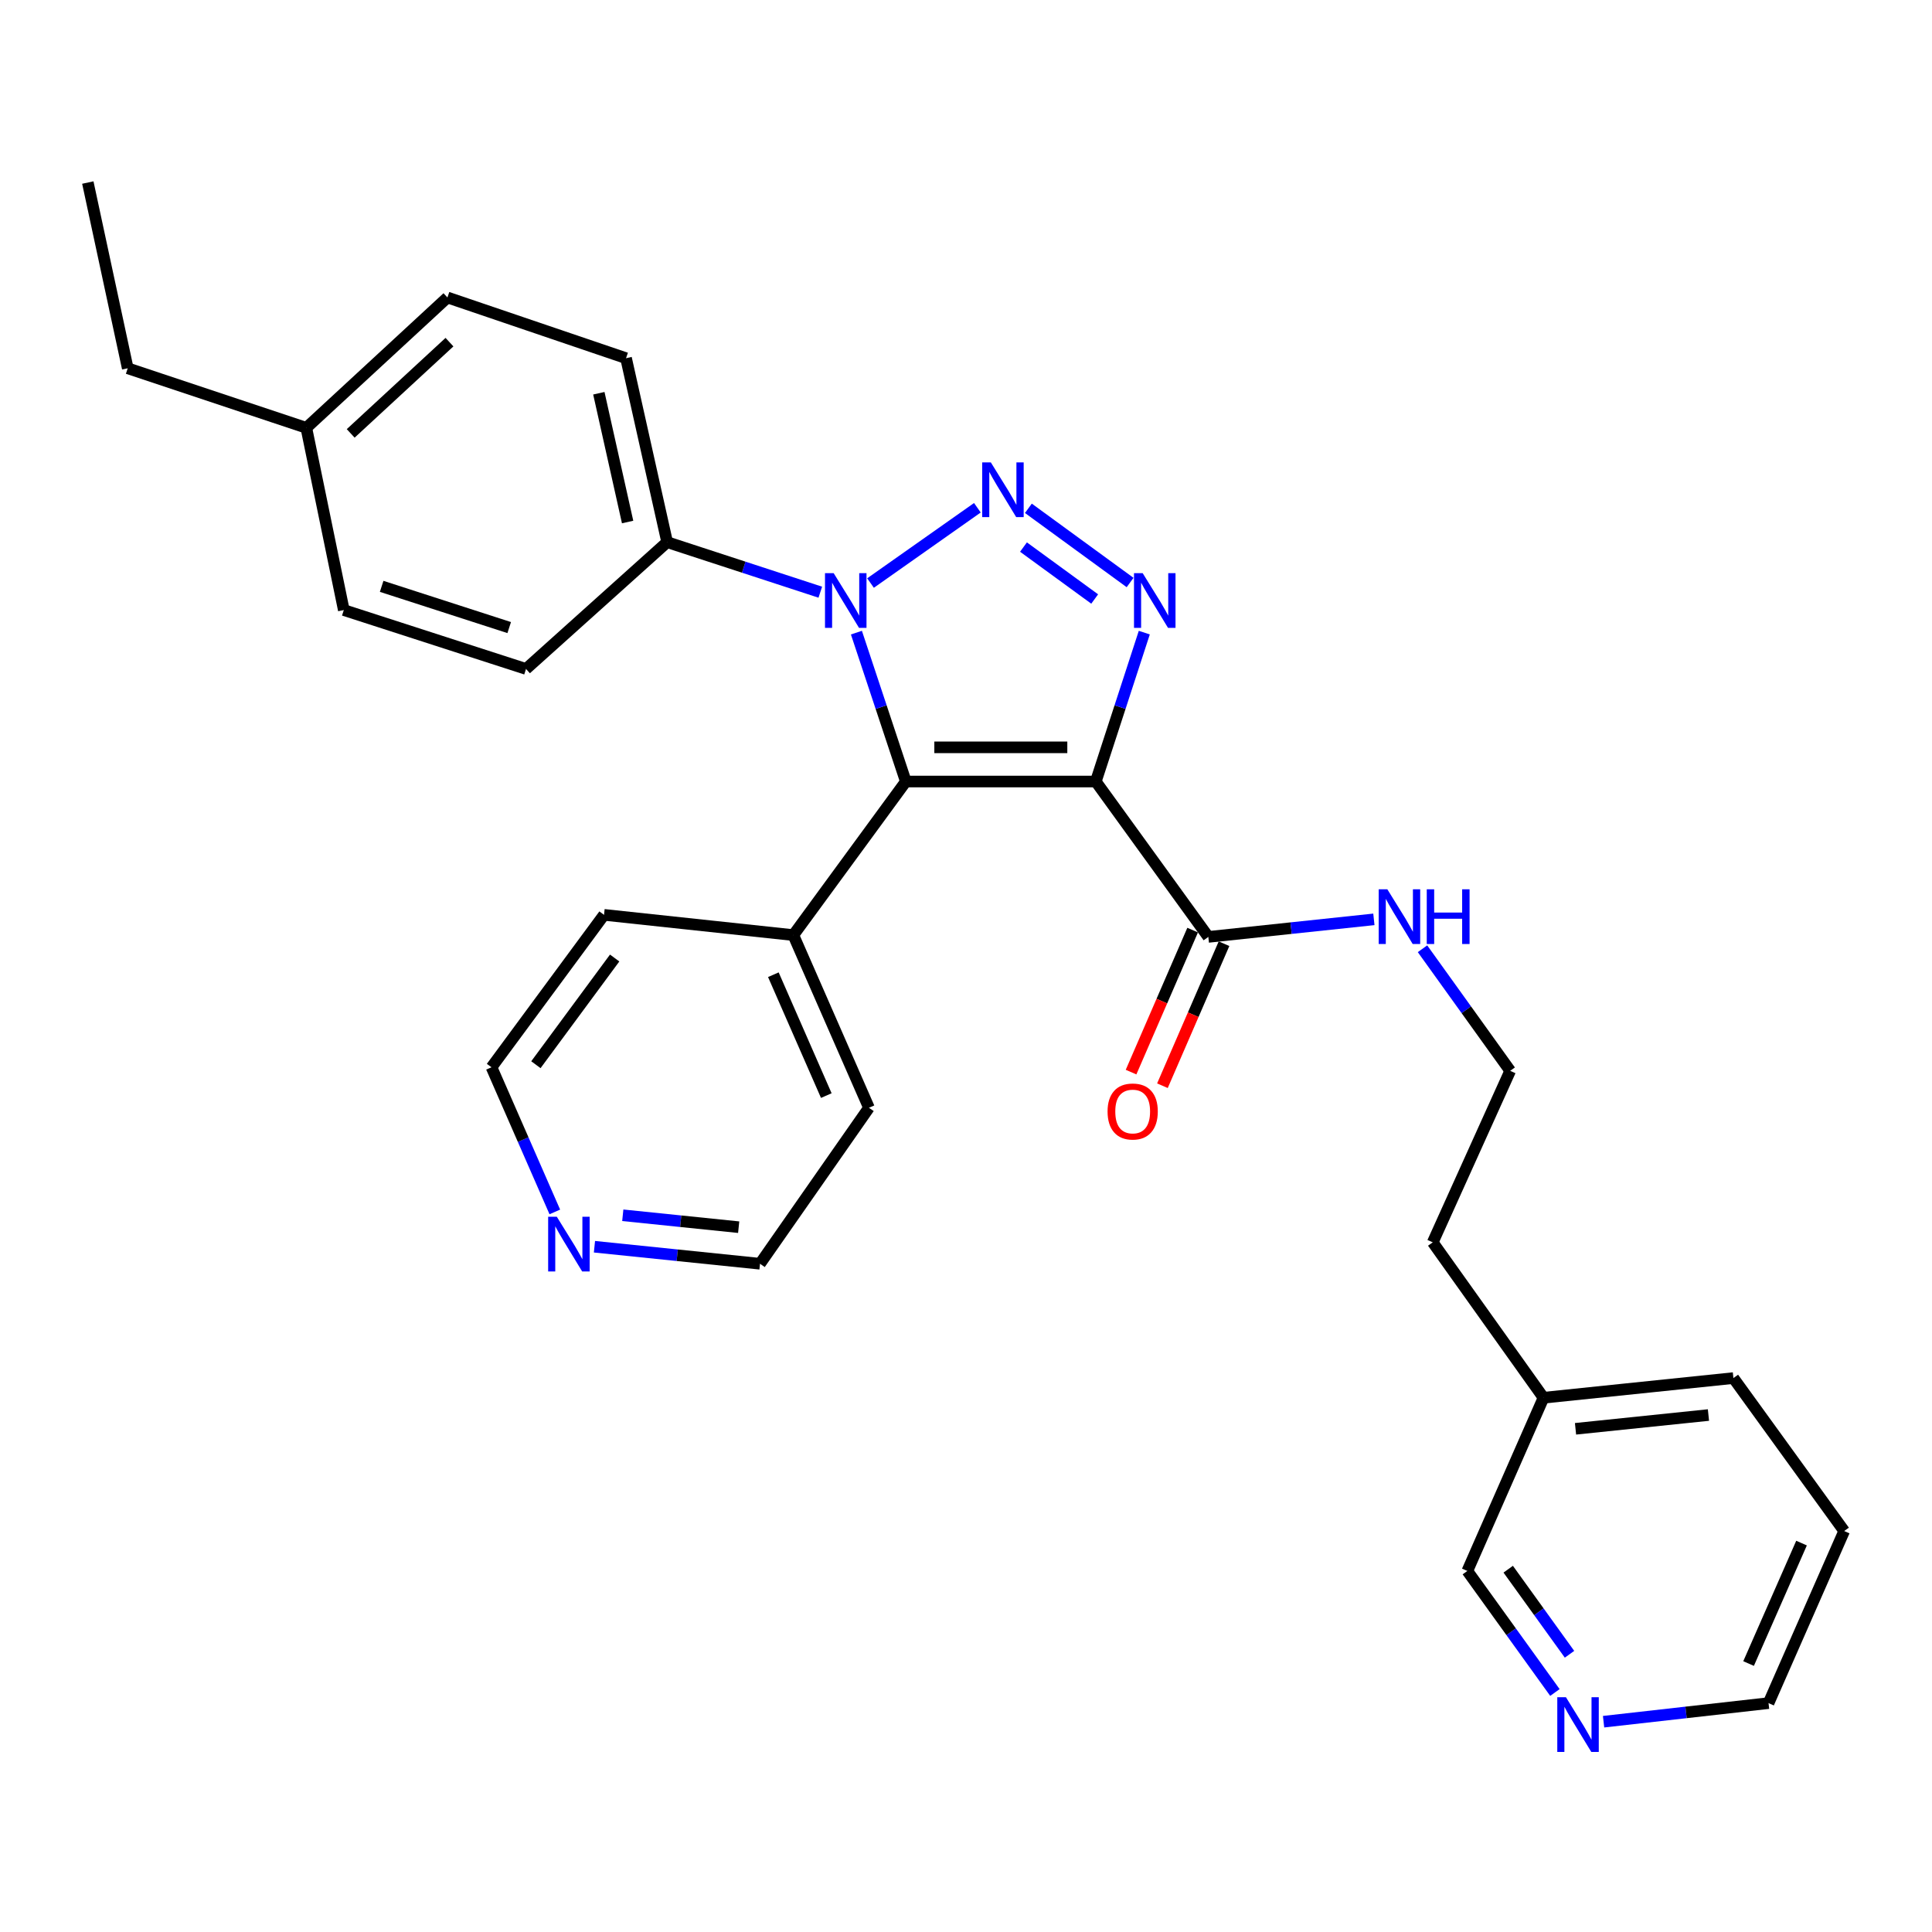 <?xml version='1.0' encoding='iso-8859-1'?>
<svg version='1.1' baseProfile='full'
              xmlns='http://www.w3.org/2000/svg'
                      xmlns:rdkit='http://www.rdkit.org/xml'
                      xmlns:xlink='http://www.w3.org/1999/xlink'
                  xml:space='preserve'
width='1000px' height='1000px' viewBox='0 0 1000 1000'>
<!-- END OF HEADER -->
<rect style='opacity:1.0;fill:#FFFFFF;stroke:none' width='1000' height='1000' x='0' y='0'> </rect>
<path class='bond-1' d='M 567.188,404.517 L 468.859,404.517' style='fill:none;fill-rule:evenodd;stroke:#000000;stroke-width:6px;stroke-linecap:butt;stroke-linejoin:miter;stroke-opacity:1' />
<path class='bond-1' d='M 552.439,386.818 L 483.609,386.818' style='fill:none;fill-rule:evenodd;stroke:#000000;stroke-width:6px;stroke-linecap:butt;stroke-linejoin:miter;stroke-opacity:1' />
<path class='bond-3' d='M 567.188,404.517 L 579.737,365.98' style='fill:none;fill-rule:evenodd;stroke:#000000;stroke-width:6px;stroke-linecap:butt;stroke-linejoin:miter;stroke-opacity:1' />
<path class='bond-3' d='M 579.737,365.98 L 592.286,327.443' style='fill:none;fill-rule:evenodd;stroke:#0000FF;stroke-width:6px;stroke-linecap:butt;stroke-linejoin:miter;stroke-opacity:1' />
<path class='bond-4' d='M 567.188,404.517 L 625.428,484.94' style='fill:none;fill-rule:evenodd;stroke:#000000;stroke-width:6px;stroke-linecap:butt;stroke-linejoin:miter;stroke-opacity:1' />
<path class='bond-0' d='M 532.287,263.102 L 584.935,301.508' style='fill:none;fill-rule:evenodd;stroke:#0000FF;stroke-width:6px;stroke-linecap:butt;stroke-linejoin:miter;stroke-opacity:1' />
<path class='bond-0' d='M 529.753,283.162 L 566.607,310.046' style='fill:none;fill-rule:evenodd;stroke:#0000FF;stroke-width:6px;stroke-linecap:butt;stroke-linejoin:miter;stroke-opacity:1' />
<path class='bond-29' d='M 505.887,262.814 L 450.581,301.783' style='fill:none;fill-rule:evenodd;stroke:#0000FF;stroke-width:6px;stroke-linecap:butt;stroke-linejoin:miter;stroke-opacity:1' />
<path class='bond-2' d='M 468.859,404.517 L 456.068,365.982' style='fill:none;fill-rule:evenodd;stroke:#000000;stroke-width:6px;stroke-linecap:butt;stroke-linejoin:miter;stroke-opacity:1' />
<path class='bond-2' d='M 456.068,365.982 L 443.277,327.447' style='fill:none;fill-rule:evenodd;stroke:#0000FF;stroke-width:6px;stroke-linecap:butt;stroke-linejoin:miter;stroke-opacity:1' />
<path class='bond-6' d='M 468.859,404.517 L 410.629,484.006' style='fill:none;fill-rule:evenodd;stroke:#000000;stroke-width:6px;stroke-linecap:butt;stroke-linejoin:miter;stroke-opacity:1' />
<path class='bond-5' d='M 424.587,306.517 L 384.953,293.569' style='fill:none;fill-rule:evenodd;stroke:#0000FF;stroke-width:6px;stroke-linecap:butt;stroke-linejoin:miter;stroke-opacity:1' />
<path class='bond-5' d='M 384.953,293.569 L 345.319,280.622' style='fill:none;fill-rule:evenodd;stroke:#000000;stroke-width:6px;stroke-linecap:butt;stroke-linejoin:miter;stroke-opacity:1' />
<path class='bond-7' d='M 617.309,481.419 L 601.371,518.172' style='fill:none;fill-rule:evenodd;stroke:#000000;stroke-width:6px;stroke-linecap:butt;stroke-linejoin:miter;stroke-opacity:1' />
<path class='bond-7' d='M 601.371,518.172 L 585.432,554.925' style='fill:none;fill-rule:evenodd;stroke:#FF0000;stroke-width:6px;stroke-linecap:butt;stroke-linejoin:miter;stroke-opacity:1' />
<path class='bond-7' d='M 633.547,488.461 L 617.609,525.214' style='fill:none;fill-rule:evenodd;stroke:#000000;stroke-width:6px;stroke-linecap:butt;stroke-linejoin:miter;stroke-opacity:1' />
<path class='bond-7' d='M 617.609,525.214 L 601.67,561.967' style='fill:none;fill-rule:evenodd;stroke:#FF0000;stroke-width:6px;stroke-linecap:butt;stroke-linejoin:miter;stroke-opacity:1' />
<path class='bond-10' d='M 625.428,484.94 L 668.275,480.4' style='fill:none;fill-rule:evenodd;stroke:#000000;stroke-width:6px;stroke-linecap:butt;stroke-linejoin:miter;stroke-opacity:1' />
<path class='bond-10' d='M 668.275,480.4 L 711.121,475.86' style='fill:none;fill-rule:evenodd;stroke:#0000FF;stroke-width:6px;stroke-linecap:butt;stroke-linejoin:miter;stroke-opacity:1' />
<path class='bond-11' d='M 345.319,280.622 L 324.04,185.401' style='fill:none;fill-rule:evenodd;stroke:#000000;stroke-width:6px;stroke-linecap:butt;stroke-linejoin:miter;stroke-opacity:1' />
<path class='bond-11' d='M 324.854,270.199 L 309.959,203.544' style='fill:none;fill-rule:evenodd;stroke:#000000;stroke-width:6px;stroke-linecap:butt;stroke-linejoin:miter;stroke-opacity:1' />
<path class='bond-12' d='M 345.319,280.622 L 272.27,346.247' style='fill:none;fill-rule:evenodd;stroke:#000000;stroke-width:6px;stroke-linecap:butt;stroke-linejoin:miter;stroke-opacity:1' />
<path class='bond-22' d='M 410.629,484.006 L 312.644,473.524' style='fill:none;fill-rule:evenodd;stroke:#000000;stroke-width:6px;stroke-linecap:butt;stroke-linejoin:miter;stroke-opacity:1' />
<path class='bond-23' d='M 410.629,484.006 L 449.774,573.377' style='fill:none;fill-rule:evenodd;stroke:#000000;stroke-width:6px;stroke-linecap:butt;stroke-linejoin:miter;stroke-opacity:1' />
<path class='bond-23' d='M 400.288,504.513 L 427.69,567.073' style='fill:none;fill-rule:evenodd;stroke:#000000;stroke-width:6px;stroke-linecap:butt;stroke-linejoin:miter;stroke-opacity:1' />
<path class='bond-8' d='M 804.818,876.031 L 782.154,844.577' style='fill:none;fill-rule:evenodd;stroke:#0000FF;stroke-width:6px;stroke-linecap:butt;stroke-linejoin:miter;stroke-opacity:1' />
<path class='bond-8' d='M 782.154,844.577 L 759.49,813.123' style='fill:none;fill-rule:evenodd;stroke:#000000;stroke-width:6px;stroke-linecap:butt;stroke-linejoin:miter;stroke-opacity:1' />
<path class='bond-8' d='M 812.379,856.248 L 796.514,834.23' style='fill:none;fill-rule:evenodd;stroke:#0000FF;stroke-width:6px;stroke-linecap:butt;stroke-linejoin:miter;stroke-opacity:1' />
<path class='bond-8' d='M 796.514,834.23 L 780.649,812.212' style='fill:none;fill-rule:evenodd;stroke:#000000;stroke-width:6px;stroke-linecap:butt;stroke-linejoin:miter;stroke-opacity:1' />
<path class='bond-32' d='M 830.007,891.152 L 872.699,886.341' style='fill:none;fill-rule:evenodd;stroke:#0000FF;stroke-width:6px;stroke-linecap:butt;stroke-linejoin:miter;stroke-opacity:1' />
<path class='bond-32' d='M 872.699,886.341 L 915.391,881.531' style='fill:none;fill-rule:evenodd;stroke:#000000;stroke-width:6px;stroke-linecap:butt;stroke-linejoin:miter;stroke-opacity:1' />
<path class='bond-9' d='M 307.689,645.307 L 350.535,649.711' style='fill:none;fill-rule:evenodd;stroke:#0000FF;stroke-width:6px;stroke-linecap:butt;stroke-linejoin:miter;stroke-opacity:1' />
<path class='bond-9' d='M 350.535,649.711 L 393.382,654.115' style='fill:none;fill-rule:evenodd;stroke:#000000;stroke-width:6px;stroke-linecap:butt;stroke-linejoin:miter;stroke-opacity:1' />
<path class='bond-9' d='M 322.352,629.022 L 352.345,632.105' style='fill:none;fill-rule:evenodd;stroke:#0000FF;stroke-width:6px;stroke-linecap:butt;stroke-linejoin:miter;stroke-opacity:1' />
<path class='bond-9' d='M 352.345,632.105 L 382.338,635.188' style='fill:none;fill-rule:evenodd;stroke:#000000;stroke-width:6px;stroke-linecap:butt;stroke-linejoin:miter;stroke-opacity:1' />
<path class='bond-30' d='M 287.173,627.29 L 270.788,589.852' style='fill:none;fill-rule:evenodd;stroke:#0000FF;stroke-width:6px;stroke-linecap:butt;stroke-linejoin:miter;stroke-opacity:1' />
<path class='bond-30' d='M 270.788,589.852 L 254.404,552.414' style='fill:none;fill-rule:evenodd;stroke:#000000;stroke-width:6px;stroke-linecap:butt;stroke-linejoin:miter;stroke-opacity:1' />
<path class='bond-16' d='M 736.284,491.075 L 758.978,522.668' style='fill:none;fill-rule:evenodd;stroke:#0000FF;stroke-width:6px;stroke-linecap:butt;stroke-linejoin:miter;stroke-opacity:1' />
<path class='bond-16' d='M 758.978,522.668 L 781.673,554.262' style='fill:none;fill-rule:evenodd;stroke:#000000;stroke-width:6px;stroke-linecap:butt;stroke-linejoin:miter;stroke-opacity:1' />
<path class='bond-14' d='M 324.04,185.401 L 231.591,153.975' style='fill:none;fill-rule:evenodd;stroke:#000000;stroke-width:6px;stroke-linecap:butt;stroke-linejoin:miter;stroke-opacity:1' />
<path class='bond-13' d='M 272.27,346.247 L 177.953,315.765' style='fill:none;fill-rule:evenodd;stroke:#000000;stroke-width:6px;stroke-linecap:butt;stroke-linejoin:miter;stroke-opacity:1' />
<path class='bond-13' d='M 263.565,324.833 L 197.543,303.496' style='fill:none;fill-rule:evenodd;stroke:#000000;stroke-width:6px;stroke-linecap:butt;stroke-linejoin:miter;stroke-opacity:1' />
<path class='bond-15' d='M 177.953,315.765 L 158.553,221.448' style='fill:none;fill-rule:evenodd;stroke:#000000;stroke-width:6px;stroke-linecap:butt;stroke-linejoin:miter;stroke-opacity:1' />
<path class='bond-31' d='M 231.591,153.975 L 158.553,221.448' style='fill:none;fill-rule:evenodd;stroke:#000000;stroke-width:6px;stroke-linecap:butt;stroke-linejoin:miter;stroke-opacity:1' />
<path class='bond-31' d='M 232.646,177.096 L 181.518,224.328' style='fill:none;fill-rule:evenodd;stroke:#000000;stroke-width:6px;stroke-linecap:butt;stroke-linejoin:miter;stroke-opacity:1' />
<path class='bond-25' d='M 158.553,221.448 L 66.114,190.622' style='fill:none;fill-rule:evenodd;stroke:#000000;stroke-width:6px;stroke-linecap:butt;stroke-linejoin:miter;stroke-opacity:1' />
<path class='bond-24' d='M 781.673,554.262 L 741.585,643.034' style='fill:none;fill-rule:evenodd;stroke:#000000;stroke-width:6px;stroke-linecap:butt;stroke-linejoin:miter;stroke-opacity:1' />
<path class='bond-17' d='M 798.92,723.467 L 741.585,643.034' style='fill:none;fill-rule:evenodd;stroke:#000000;stroke-width:6px;stroke-linecap:butt;stroke-linejoin:miter;stroke-opacity:1' />
<path class='bond-18' d='M 798.92,723.467 L 759.49,813.123' style='fill:none;fill-rule:evenodd;stroke:#000000;stroke-width:6px;stroke-linecap:butt;stroke-linejoin:miter;stroke-opacity:1' />
<path class='bond-26' d='M 798.92,723.467 L 897.21,713.29' style='fill:none;fill-rule:evenodd;stroke:#000000;stroke-width:6px;stroke-linecap:butt;stroke-linejoin:miter;stroke-opacity:1' />
<path class='bond-26' d='M 815.486,739.545 L 884.289,732.421' style='fill:none;fill-rule:evenodd;stroke:#000000;stroke-width:6px;stroke-linecap:butt;stroke-linejoin:miter;stroke-opacity:1' />
<path class='bond-19' d='M 393.382,654.115 L 449.774,573.377' style='fill:none;fill-rule:evenodd;stroke:#000000;stroke-width:6px;stroke-linecap:butt;stroke-linejoin:miter;stroke-opacity:1' />
<path class='bond-20' d='M 254.404,552.414 L 312.644,473.524' style='fill:none;fill-rule:evenodd;stroke:#000000;stroke-width:6px;stroke-linecap:butt;stroke-linejoin:miter;stroke-opacity:1' />
<path class='bond-20' d='M 277.379,551.092 L 318.147,495.87' style='fill:none;fill-rule:evenodd;stroke:#000000;stroke-width:6px;stroke-linecap:butt;stroke-linejoin:miter;stroke-opacity:1' />
<path class='bond-21' d='M 915.391,881.531 L 954.545,792.464' style='fill:none;fill-rule:evenodd;stroke:#000000;stroke-width:6px;stroke-linecap:butt;stroke-linejoin:miter;stroke-opacity:1' />
<path class='bond-21' d='M 905.061,861.048 L 932.47,798.701' style='fill:none;fill-rule:evenodd;stroke:#000000;stroke-width:6px;stroke-linecap:butt;stroke-linejoin:miter;stroke-opacity:1' />
<path class='bond-28' d='M 66.114,190.622 L 45.455,94.486' style='fill:none;fill-rule:evenodd;stroke:#000000;stroke-width:6px;stroke-linecap:butt;stroke-linejoin:miter;stroke-opacity:1' />
<path class='bond-27' d='M 897.21,713.29 L 954.545,792.464' style='fill:none;fill-rule:evenodd;stroke:#000000;stroke-width:6px;stroke-linecap:butt;stroke-linejoin:miter;stroke-opacity:1' />
<path  class='atom-1' d='M 512.855 239.333
L 522.135 254.333
Q 523.055 255.813, 524.535 258.493
Q 526.015 261.173, 526.095 261.333
L 526.095 239.333
L 529.855 239.333
L 529.855 267.653
L 525.975 267.653
L 516.015 251.253
Q 514.855 249.333, 513.615 247.133
Q 512.415 244.933, 512.055 244.253
L 512.055 267.653
L 508.375 267.653
L 508.375 239.333
L 512.855 239.333
' fill='#0000FF'/>
<path  class='atom-3' d='M 431.498 296.659
L 440.778 311.659
Q 441.698 313.139, 443.178 315.819
Q 444.658 318.499, 444.738 318.659
L 444.738 296.659
L 448.498 296.659
L 448.498 324.979
L 444.618 324.979
L 434.658 308.579
Q 433.498 306.659, 432.258 304.459
Q 431.058 302.259, 430.698 301.579
L 430.698 324.979
L 427.018 324.979
L 427.018 296.659
L 431.498 296.659
' fill='#0000FF'/>
<path  class='atom-4' d='M 591.44 296.659
L 600.72 311.659
Q 601.64 313.139, 603.12 315.819
Q 604.6 318.499, 604.68 318.659
L 604.68 296.659
L 608.44 296.659
L 608.44 324.979
L 604.56 324.979
L 594.6 308.579
Q 593.44 306.659, 592.2 304.459
Q 591 302.259, 590.64 301.579
L 590.64 324.979
L 586.96 324.979
L 586.96 296.659
L 591.44 296.659
' fill='#0000FF'/>
<path  class='atom-8' d='M 573.274 575.306
Q 573.274 568.506, 576.634 564.706
Q 579.994 560.906, 586.274 560.906
Q 592.554 560.906, 595.914 564.706
Q 599.274 568.506, 599.274 575.306
Q 599.274 582.186, 595.874 586.106
Q 592.474 589.986, 586.274 589.986
Q 580.034 589.986, 576.634 586.106
Q 573.274 582.226, 573.274 575.306
M 586.274 586.786
Q 590.594 586.786, 592.914 583.906
Q 595.274 580.986, 595.274 575.306
Q 595.274 569.746, 592.914 566.946
Q 590.594 564.106, 586.274 564.106
Q 581.954 564.106, 579.594 566.906
Q 577.274 569.706, 577.274 575.306
Q 577.274 581.026, 579.594 583.906
Q 581.954 586.786, 586.274 586.786
' fill='#FF0000'/>
<path  class='atom-9' d='M 810.527 878.482
L 819.807 893.482
Q 820.727 894.962, 822.207 897.642
Q 823.687 900.322, 823.767 900.482
L 823.767 878.482
L 827.527 878.482
L 827.527 906.802
L 823.647 906.802
L 813.687 890.402
Q 812.527 888.482, 811.287 886.282
Q 810.087 884.082, 809.727 883.402
L 809.727 906.802
L 806.047 906.802
L 806.047 878.482
L 810.527 878.482
' fill='#0000FF'/>
<path  class='atom-10' d='M 288.203 629.788
L 297.483 644.788
Q 298.403 646.268, 299.883 648.948
Q 301.363 651.628, 301.443 651.788
L 301.443 629.788
L 305.203 629.788
L 305.203 658.108
L 301.323 658.108
L 291.363 641.708
Q 290.203 639.788, 288.963 637.588
Q 287.763 635.388, 287.403 634.708
L 287.403 658.108
L 283.723 658.108
L 283.723 629.788
L 288.203 629.788
' fill='#0000FF'/>
<path  class='atom-11' d='M 718.087 460.298
L 727.367 475.298
Q 728.287 476.778, 729.767 479.458
Q 731.247 482.138, 731.327 482.298
L 731.327 460.298
L 735.087 460.298
L 735.087 488.618
L 731.207 488.618
L 721.247 472.218
Q 720.087 470.298, 718.847 468.098
Q 717.647 465.898, 717.287 465.218
L 717.287 488.618
L 713.607 488.618
L 713.607 460.298
L 718.087 460.298
' fill='#0000FF'/>
<path  class='atom-11' d='M 738.487 460.298
L 742.327 460.298
L 742.327 472.338
L 756.807 472.338
L 756.807 460.298
L 760.647 460.298
L 760.647 488.618
L 756.807 488.618
L 756.807 475.538
L 742.327 475.538
L 742.327 488.618
L 738.487 488.618
L 738.487 460.298
' fill='#0000FF'/>
</svg>

